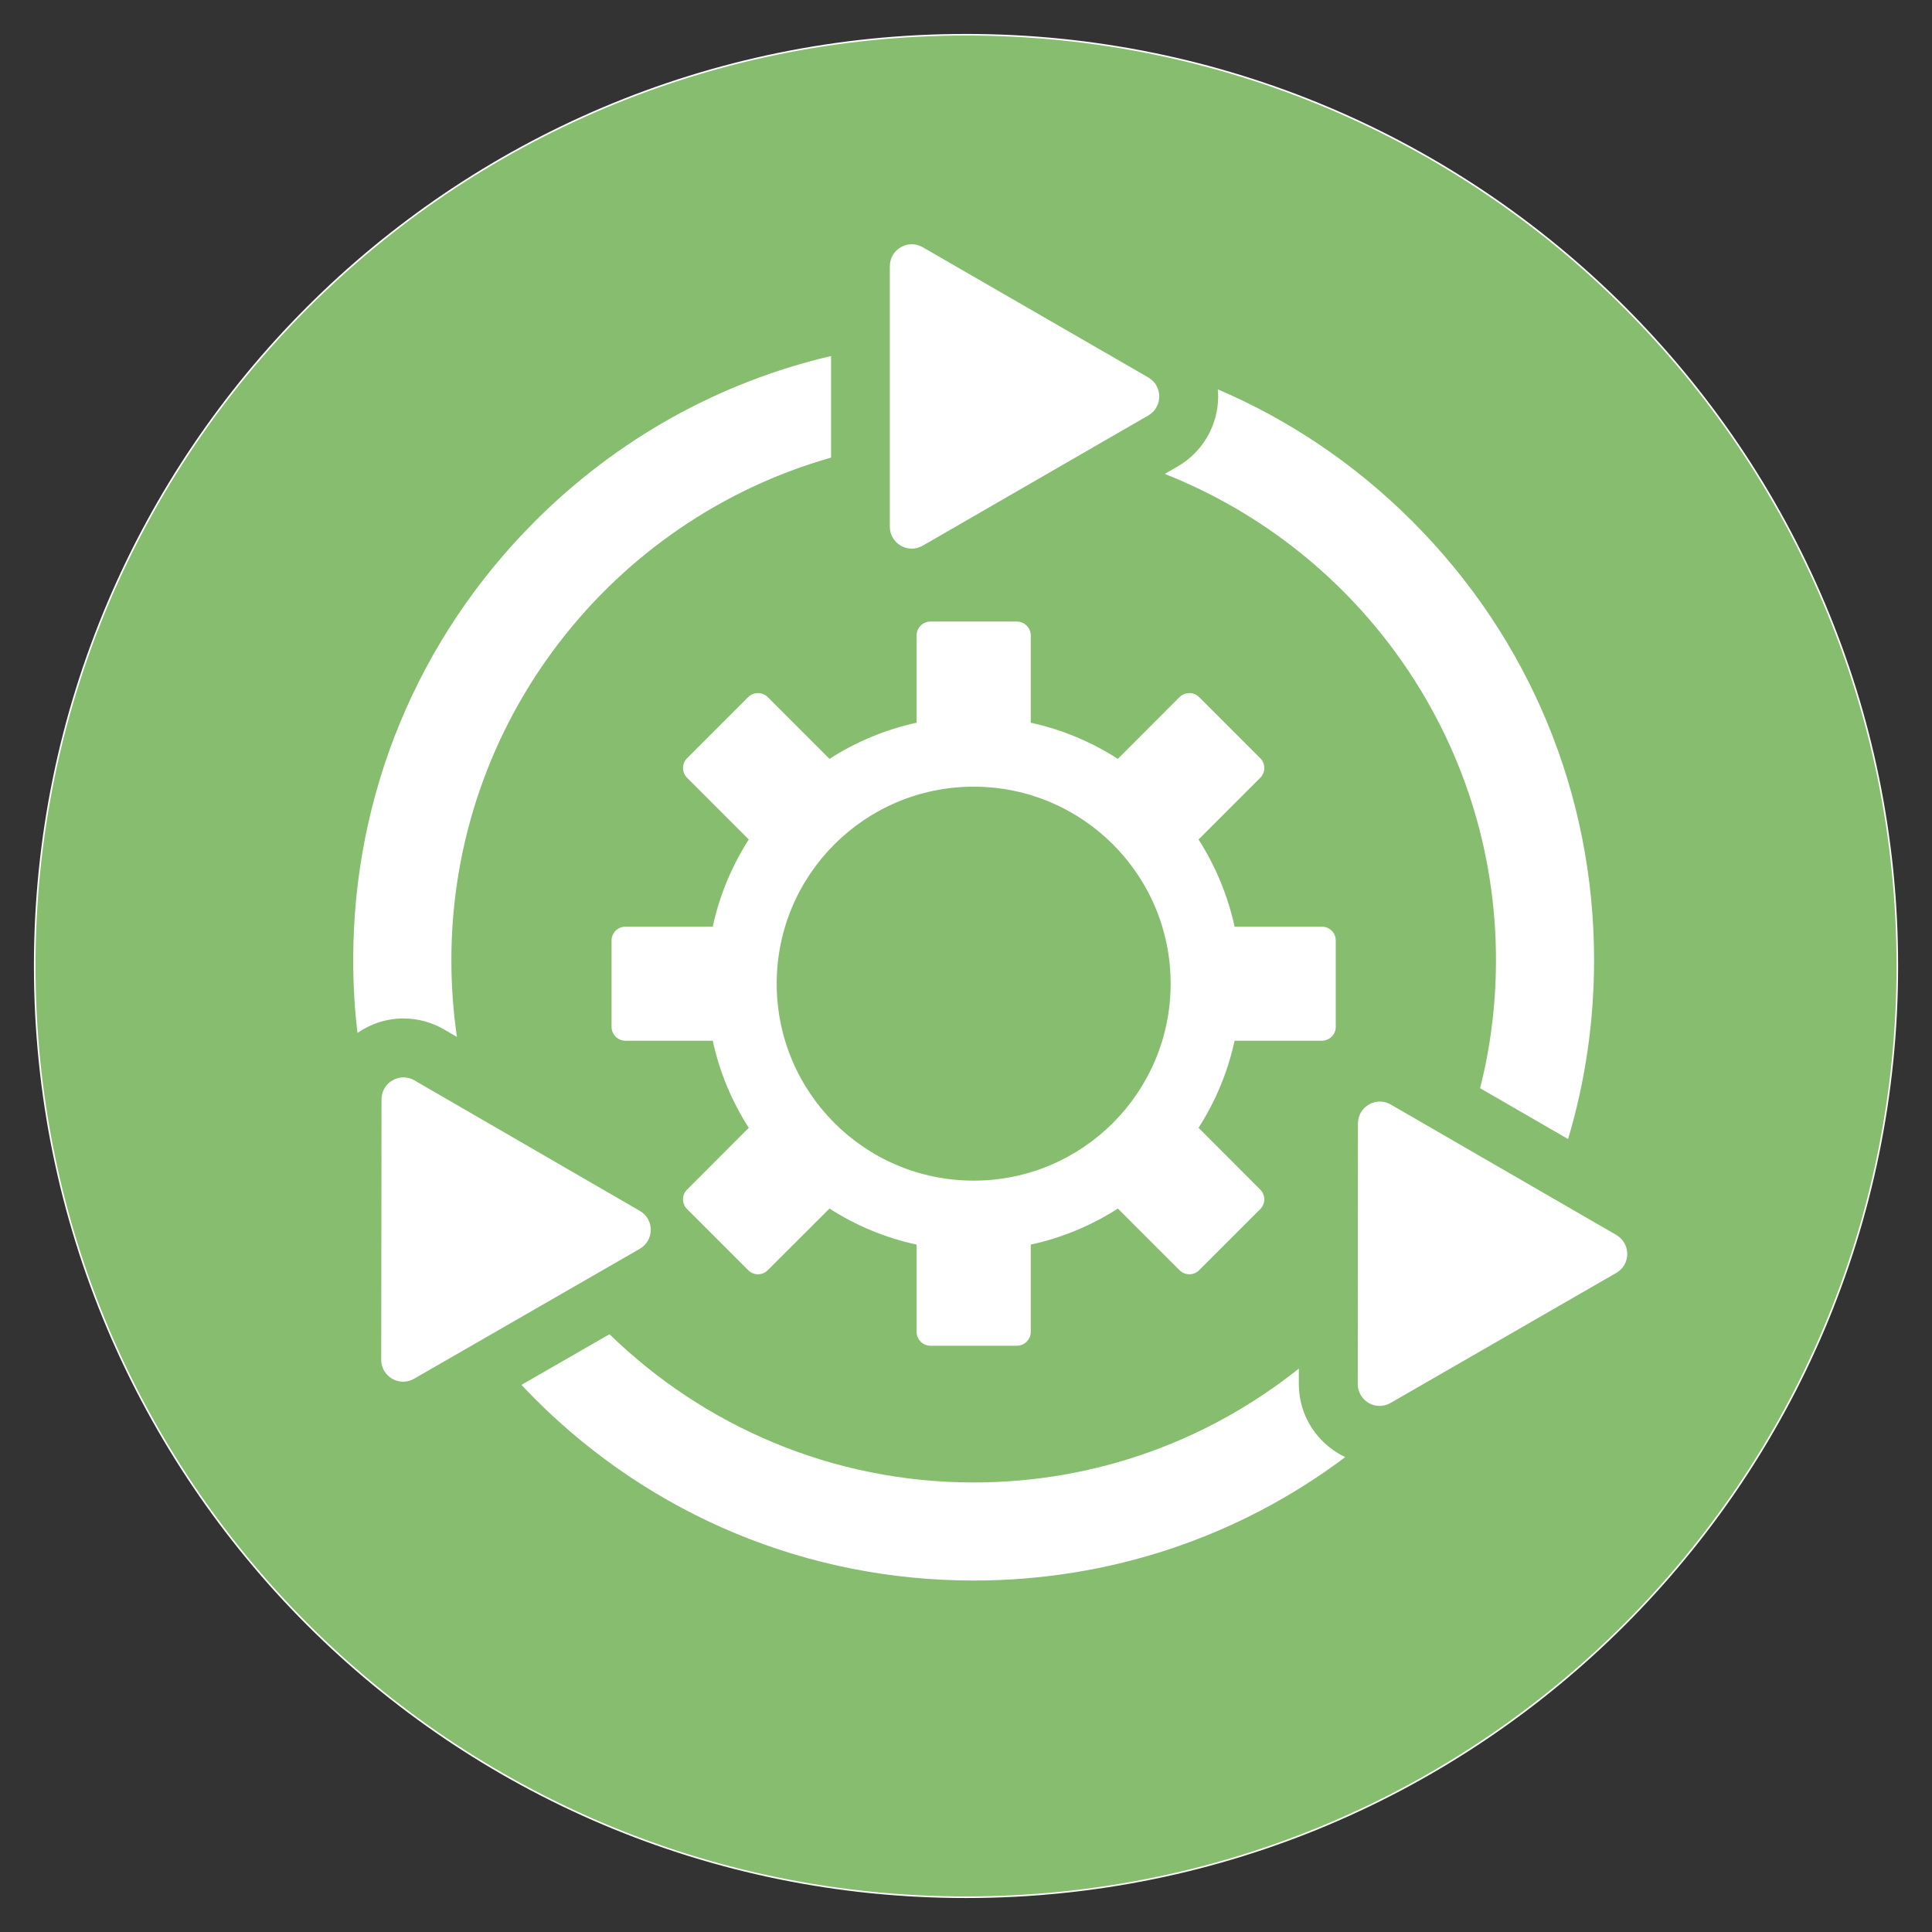 <?xml version="1.0" encoding="UTF-8"?>
<svg id="Layer_1" data-name="Layer 1" xmlns="http://www.w3.org/2000/svg" xmlns:xlink="http://www.w3.org/1999/xlink" viewBox="0 0 850.39 850.39">
  <rect x="0" y="0" width="850.39" height="850.39" fill="#333333" stroke="none"/>
  <defs>
    <clipPath id="clippath">
      <rect width="850.39" height="850.39" fill="none"/>
    </clipPath>
  </defs>
  <g clip-path="url(#clippath)">
    <path d="M425.2,835.09c226.38,0,409.92-183.5,409.92-409.92S651.58,15.29,425.2,15.29,15.28,198.8,15.28,425.17s183.55,409.92,409.92,409.92" fill="#87bd6e"/>
    <path d="M425.2,835.09c226.38,0,409.92-183.5,409.92-409.92S651.58,15.29,425.2,15.29,15.28,198.8,15.28,425.17s183.55,409.92,409.92,409.92Z" fill="none" stroke="#fff" stroke-width=".7"/>
    <path d="M581.83,458.09c3.37,0,6.12-2.75,6.12-6.12v-38.02c0-3.37-2.75-6.07-6.12-6.07h-38.41c-3.02-13.85-8.48-26.79-15.86-38.37l27.14-27.14c2.4-2.4,2.4-6.25,0-8.65l-26.88-26.88c-2.36-2.36-6.25-2.36-8.65,0l-27.14,27.18c-11.58-7.43-24.47-12.89-38.33-15.91v-38.41c0-3.37-2.75-6.12-6.12-6.12h-38.02c-3.37,0-6.12,2.75-6.12,6.12v38.41c-13.85,3.02-26.79,8.48-38.33,15.91l-27.18-27.18c-2.36-2.36-6.25-2.36-8.61,0l-26.88,26.88c-2.4,2.4-2.4,6.25,0,8.65l27.14,27.14c-7.43,11.58-12.85,24.52-15.86,38.37h-38.41c-3.37,0-6.12,2.71-6.12,6.07v38.02c0,3.37,2.75,6.12,6.12,6.12h38.41c3.02,13.85,8.43,26.79,15.86,38.33l-27.14,27.18c-2.4,2.36-2.4,6.25,0,8.61l26.88,26.88c2.36,2.4,6.25,2.4,8.61,0l27.18-27.14c11.54,7.43,24.47,12.89,38.33,15.86v38.41c0,3.37,2.75,6.12,6.12,6.12h38.02c3.37,0,6.12-2.75,6.12-6.12v-38.41c13.85-2.97,26.75-8.43,38.33-15.86l27.14,27.14c2.4,2.4,6.29,2.4,8.65,0l26.88-26.88c2.4-2.36,2.4-6.25,0-8.61l-27.14-27.18c7.39-11.54,12.85-24.47,15.86-38.33h38.41ZM428.57,519.67c-47.9,0-86.7-38.81-86.7-86.7s38.81-86.7,86.7-86.7,86.7,38.85,86.7,86.7-38.81,86.7-86.7,86.7" fill="#fff"/>
    <path d="M690.2,501.36c7.56-25.22,11.45-51.7,11.45-78.79,0-72.94-28.41-141.51-79.97-193.07-25-25.04-54.06-44.62-85.66-58.12.13,1.05.17,2.1.17,3.1,0,12.67-6.82,24.47-17.79,30.81l-5.72,3.32c85.31,33.65,145.79,116.9,145.79,213.96,0,19.45-2.4,38.37-6.99,56.42l38.72,22.38Z" fill="#fff"/>
    <path d="M195.41,453.1l5.72,3.32c-1.62-11.01-2.45-22.33-2.45-33.83,0-105.02,70.75-193.82,167.12-221.17v-44.71c-48.99,11.45-93.92,36.32-130.36,72.76-51.57,51.61-79.97,120.18-79.97,193.12,0,10.79.61,21.5,1.88,32.08,5.72-4.02,12.76-6.38,20.28-6.38,6.21,0,12.37,1.66,17.79,4.81" fill="#fff"/>
    <path d="M571.7,609.16v-6.77c-39.29,31.38-89.06,50.13-143.12,50.13-62.28,0-118.87-24.91-160.3-65.25l-38.76,22.29c1.97,2.1,3.93,4.11,5.94,6.16,51.57,51.57,120.18,79.97,193.12,79.97,59.74,0,116.6-19.05,163.53-54.32-3.45-1.66-6.64-3.85-9.48-6.56-7.04-6.77-10.93-15.86-10.93-25.65" fill="#fff"/>
    <path d="M406.14,108.82c-6.42-3.71-14.47.92-14.47,8.35v114.67c0,7.43,8.04,12.06,14.47,8.35l99.33-57.34c6.38-3.71,6.38-12.98,0-16.69l-99.33-57.34Z" fill="#fff"/>
    <path d="M711.43,543.58l-99.29-57.42c-6.38-3.71-14.42.92-14.42,8.35l-.09,114.67c0,7.43,8,12.06,14.42,8.35l99.38-57.25c6.42-3.71,6.42-12.98,0-16.69" fill="#fff"/>
    <path d="M281.65,533l-99.25-57.47c-6.38-3.71-14.42.87-14.47,8.3l-.13,114.67c-.04,7.43,8,12.06,14.42,8.39l99.38-57.21c6.42-3.71,6.47-12.98.04-16.69" fill="#fff"/>
  </g>
</svg>
